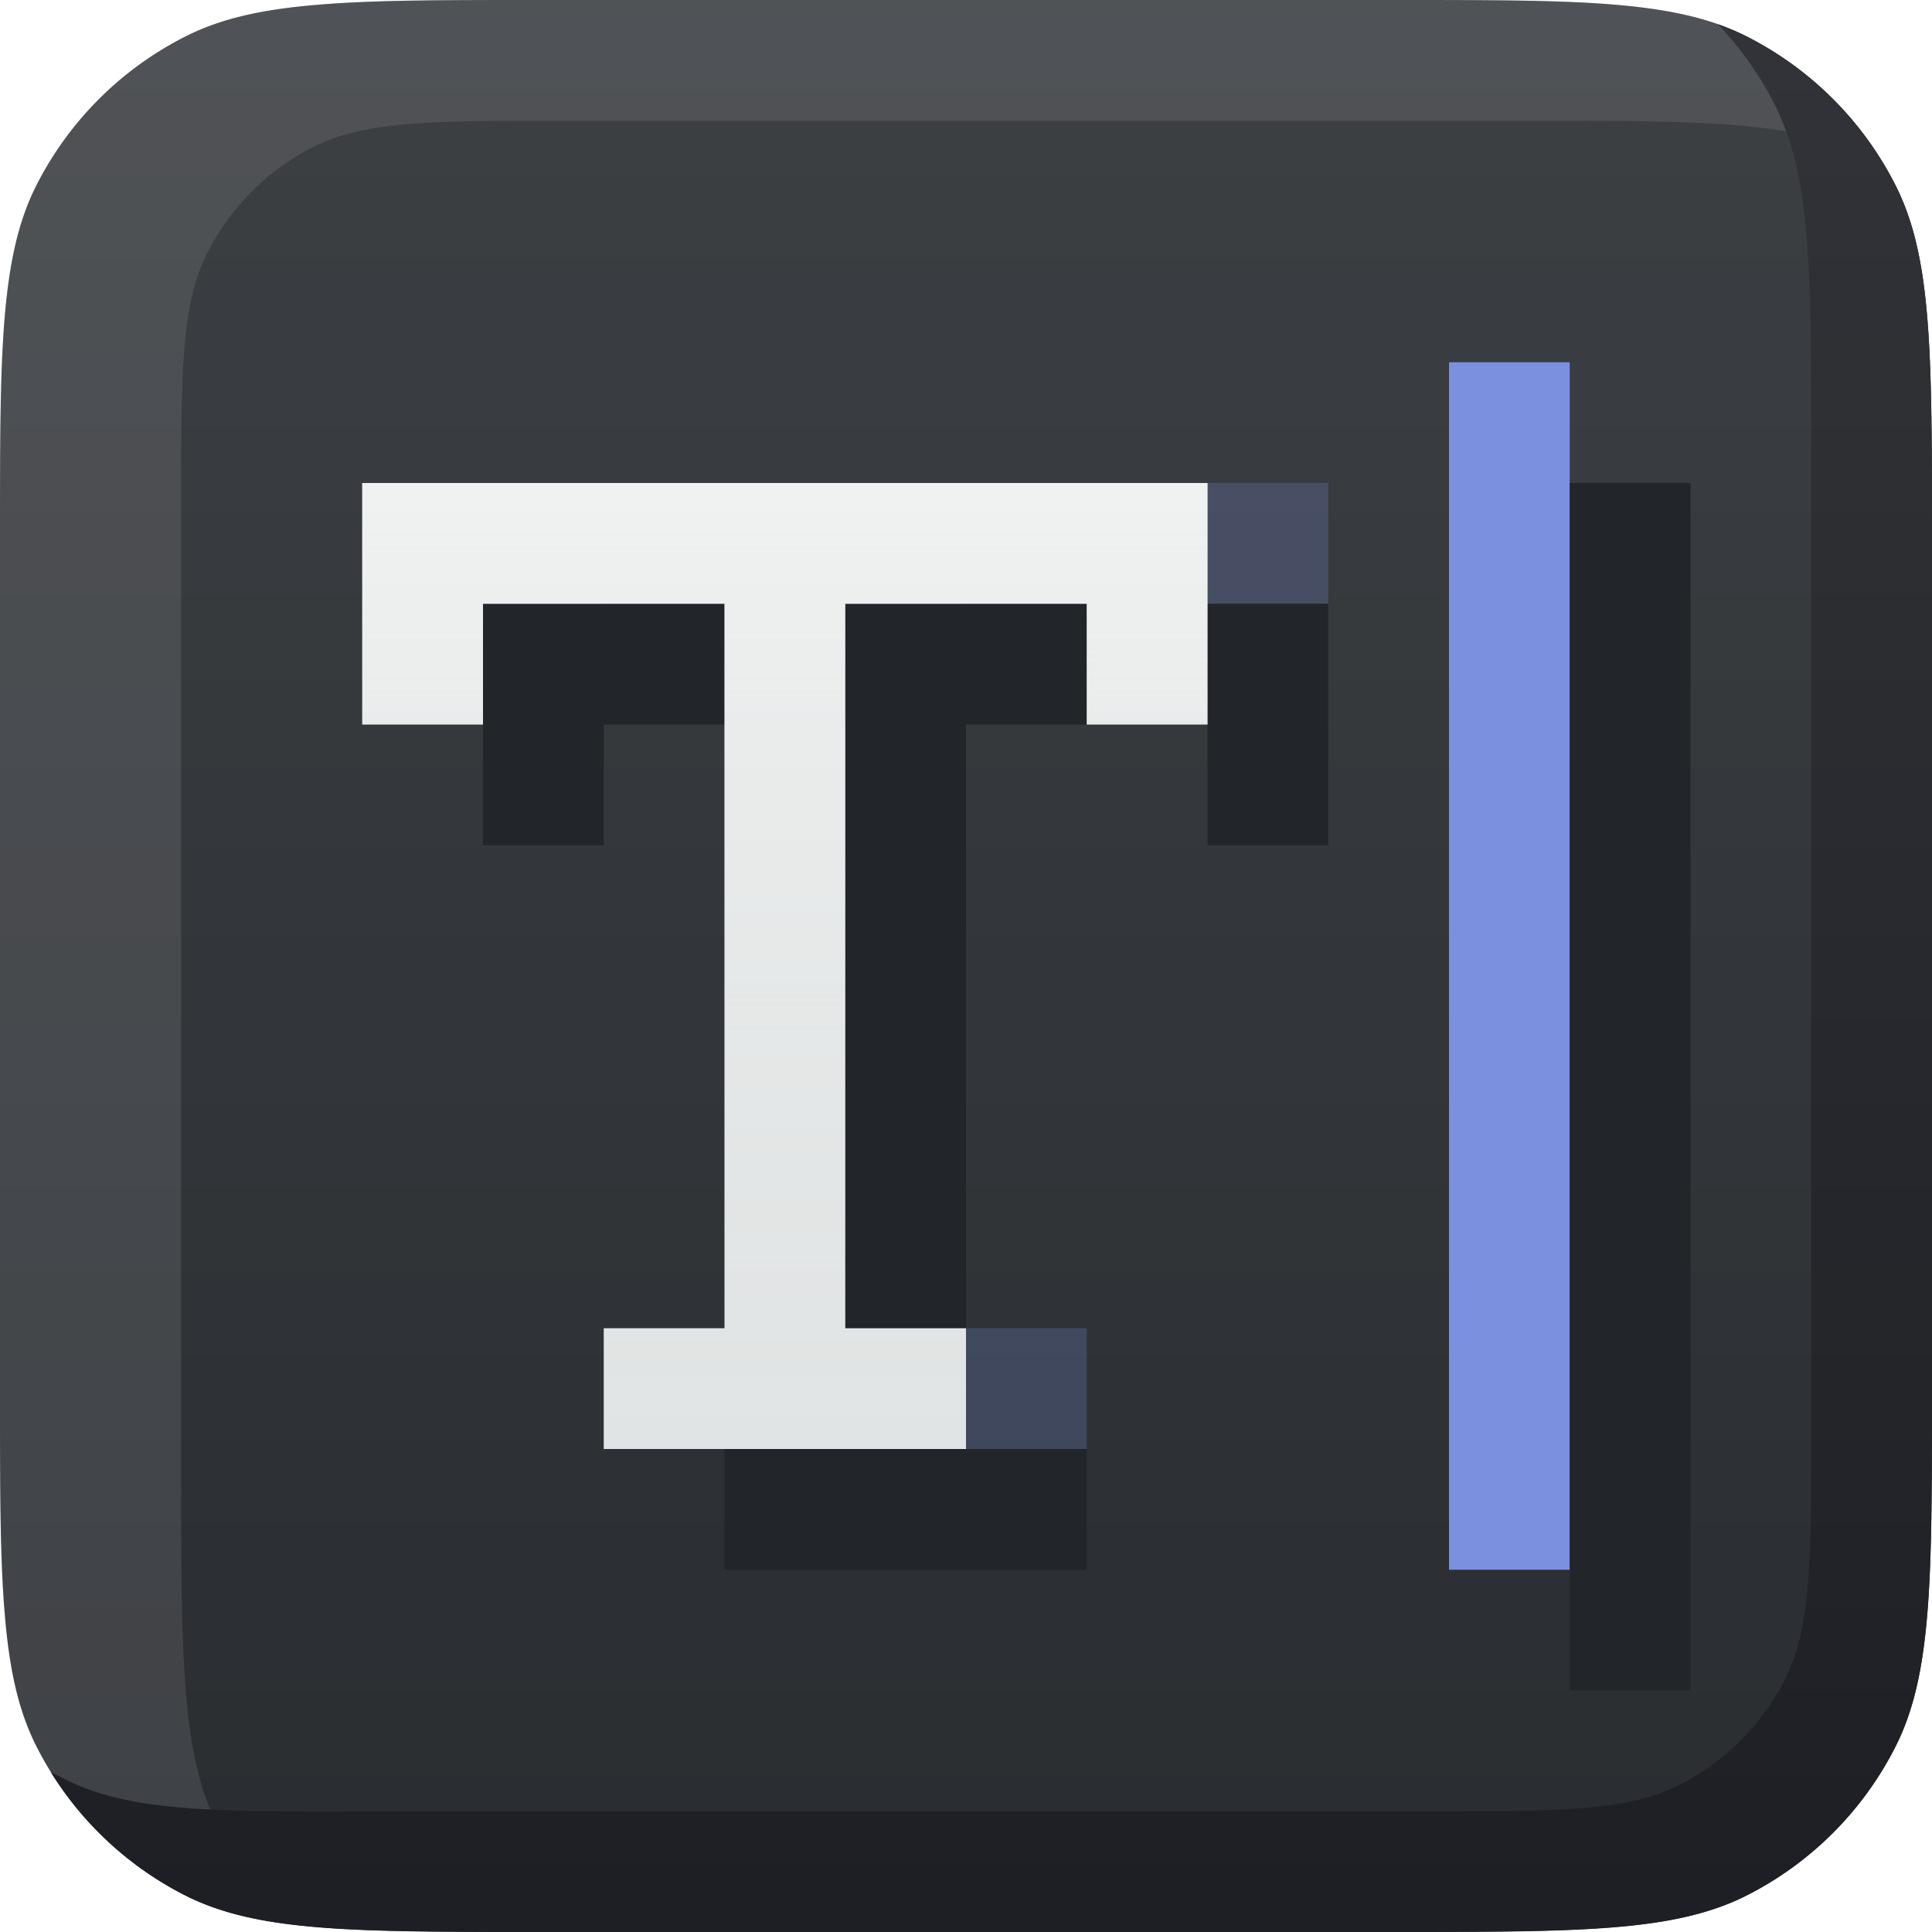 <svg xmlns="http://www.w3.org/2000/svg" width="16" height="16" fill="none" viewBox="0 0 16 16"><path fill="#22262A" stroke="#22262A" d="M4.48.5h7.04c.792 0 1.357 0 1.798.036.436.036.709.103.926.214.433.221.785.572 1.005 1.005.111.217.179.49.214.926.036.442.036 1.006.036 1.798v7.04c0 .792-0 1.357-.036 1.798-.036.436-.103.709-.214.926a2.299 2.299 0 0 1-1.005 1.005c-.217.111-.49.179-.926.214-.442.036-1.006.036-1.798.036H4.48c-.792 0-1.356-0-1.798-.036-.436-.036-.709-.103-.926-.214a2.3 2.3 0 0 1-1.005-1.005c-.111-.217-.179-.49-.214-.926C.5 12.876.5 12.312.5 11.52V4.48c0-.792 0-1.356.036-1.798.036-.436.103-.709.214-.926A2.3 2.3 0 0 1 1.756.751c.217-.111.49-.179.926-.214C3.123.5 3.688.5 4.48.5Z"/><path fill="#fff" fill-opacity=".1" fill-rule="evenodd" d="M.305 1.529C0 2.128 0 2.912 0 4.48v7.04c0 1.568 0 2.352.305 2.951a2.799 2.799 0 0 0 1.224 1.224c.25.128.533.202.892.245-.249-.227-.456-.498-.611-.802-.305-.599-.31-1.383-.31-2.951V4.2c0-1.12 0-1.68.218-2.108a2 2 0 0 1 .874-.874C3.02 1 3.58 1 4.7 1h7.894c1.519-0 2.287-0 2.877.3a5.782 5.782 0 0 0 .134.066A2.8 2.8 0 0 0 14.471.305C13.872 0 13.088 0 11.52 0H4.48C2.912 0 2.128 0 1.529.305A2.8 2.8 0 0 0 .305 1.529Z" clip-rule="evenodd"/><path fill="#16181D" fill-rule="evenodd" d="M.421 14.676a2.799 2.799 0 0 0 1.108 1.019c.599.305 1.383.305 2.951.305H11.52c1.568 0 2.352 0 2.951-.305a2.799 2.799 0 0 0 1.224-1.224c.305-.599.305-1.383.305-2.951V4.48c0-1.568 0-2.352-.305-2.951A2.8 2.8 0 0 0 14.471.305c-.078-.04-.16-.074-.245-.105.186.195.345.418.469.662.305.599.305 1.383.305 2.951V11.8c0 1.12 0 1.68-.218 2.108a2 2 0 0 1-.874.874c-.428.218-.988.218-2.108.218H3.48c-.154 0-.3 0-.44.001-1.281.003-1.971.005-2.512-.271a7.623 7.623 0 0 0-.108-.054Z" clip-rule="evenodd"/><path fill="url(#a)" fill-opacity=".12" d="M0 4.48c0-1.568 0-2.352.305-2.951A2.8 2.8 0 0 1 1.529.305C2.128 0 2.912 0 4.48 0h7.04c1.568 0 2.352 0 2.951.305a2.799 2.799 0 0 1 1.224 1.224c.305.599.305 1.383.305 2.951v7.04c0 1.568 0 2.352-.305 2.951a2.799 2.799 0 0 1-1.224 1.224c-.599.305-1.383.305-2.951.305H4.48c-1.568 0-2.352 0-2.951-.305a2.799 2.799 0 0 1-1.224-1.224C0 13.872 0 13.088 0 11.52V4.48Z"/><g filter="url(#b)" opacity=".24"><path fill="#7B90DF" fill-rule="evenodd" d="M6.5 4H4v2h1V5h2v6H6v1h3v-1H8V5h2v1h1V4H6.5Z" clip-rule="evenodd"/></g><path fill="#22262A" fill-rule="evenodd" d="M6.5 5H4v2h1V6h2v6H6v1h3v-1H8V6h2v1h1V5H6.5Z" clip-rule="evenodd"/><path fill="#E1E4E4" fill-rule="evenodd" d="M5.5 4H3v2h1V5h2v6H5v1h3v-1H7V5h2v1h1V4H5.5Z" clip-rule="evenodd"/><path fill="url(#c)" fill-rule="evenodd" d="M5.5 4H3v2h1V5h2v6H5v1h3v-1H7V5h2v1h1V4H5.5Z" clip-rule="evenodd"/><path fill="#7B90DF" d="M12 3h1v10h-1V3Z"/><path fill="#22262A" d="M13 4h1v10h-1z"/><defs><linearGradient id="a" x1="8" x2="8" y1="0" y2="16" gradientUnits="userSpaceOnUse"><stop stop-color="#fff"/><stop offset="1" stop-color="#fff" stop-opacity=".25"/></linearGradient><linearGradient id="c" x1="6.5" x2="6.5" y1="4" y2="12" gradientUnits="userSpaceOnUse"><stop stop-color="#fff" stop-opacity=".5"/><stop offset="1" stop-color="#E9ECEC" stop-opacity="0"/><stop offset="1" stop-color="#fff" stop-opacity=".2"/></linearGradient><filter id="b" width="15" height="16" x="0" y="0" color-interpolation-filters="sRGB" filterUnits="userSpaceOnUse"><feFlood flood-opacity="0" result="BackgroundImageFix"/><feBlend in="SourceGraphic" in2="BackgroundImageFix" result="shape"/><feGaussianBlur result="effect1_foregroundBlur_551_3327" stdDeviation="2"/></filter></defs></svg>
